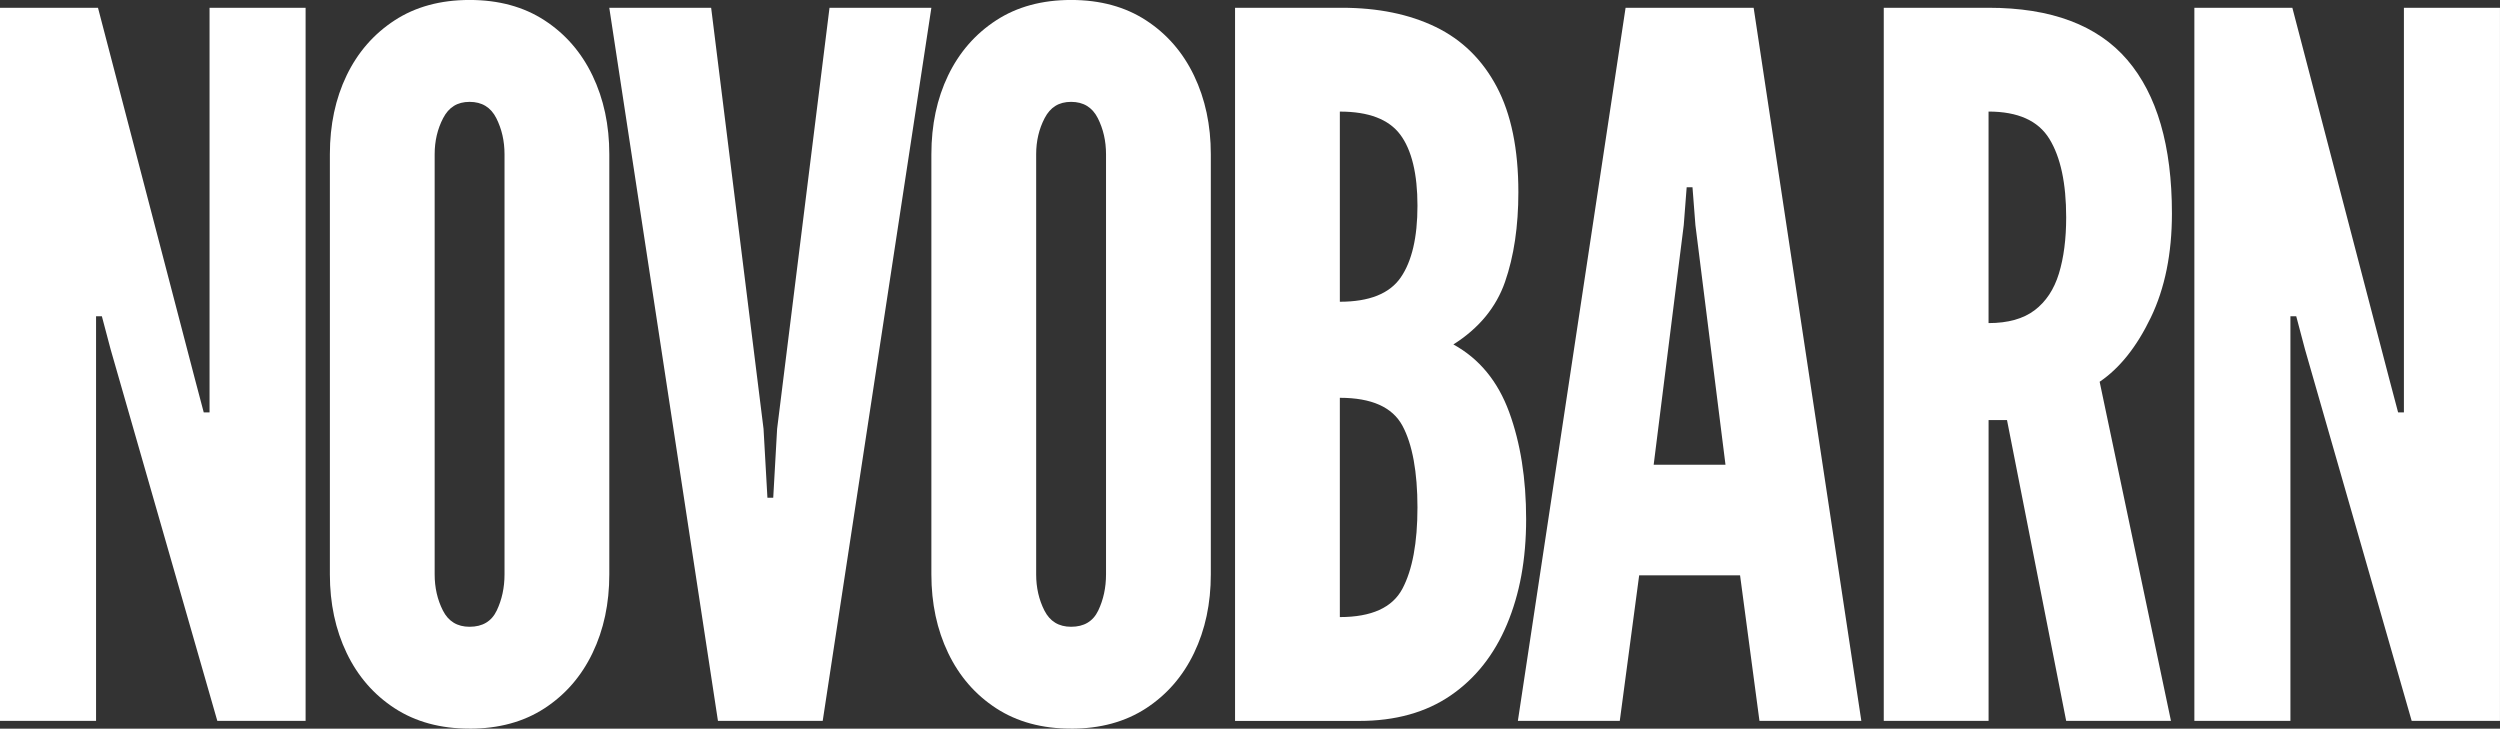 <?xml version="1.0" encoding="UTF-8"?><svg id="Layer_1" xmlns="http://www.w3.org/2000/svg" viewBox="0 0 804.48 234.47"><rect x="0" y="0" width="804.48" height="234.47" fill="#333333" stroke="none"/><defs><style>.cls-1{fill:#fff;stroke-width:0px;}</style></defs><path class="cls-1" d="M0,231.97V2.5h31.53l31.22,119.58,2.81,10.62h1.87V2.5h30.91v229.47h-28.41l-34.34-119.58-2.81-10.62h-1.87v130.19H0Z"/><path class="cls-1" d="M151.11,234.47c-9.37,0-17.41-2.19-24.12-6.56-6.71-4.37-11.86-10.3-15.45-17.8-3.59-7.49-5.39-15.92-5.39-25.29V49.64c0-9.47,1.8-17.92,5.39-25.37,3.59-7.44,8.74-13.35,15.45-17.72,6.71-4.37,14.75-6.56,24.12-6.56s17.41,2.19,24.12,6.56c6.71,4.37,11.86,10.3,15.45,17.8,3.59,7.49,5.39,15.92,5.39,25.29v135.19c0,9.37-1.79,17.8-5.39,25.29-3.59,7.49-8.74,13.42-15.45,17.8-6.71,4.37-14.75,6.56-24.12,6.56ZM151.11,201.69c4.16,0,7.08-1.74,8.74-5.23,1.66-3.49,2.5-7.36,2.5-11.63V49.64c0-4.27-.89-8.14-2.65-11.63-1.77-3.49-4.63-5.23-8.59-5.23s-6.69,1.74-8.51,5.23c-1.82,3.49-2.73,7.36-2.73,11.63v135.19c0,4.27.88,8.14,2.65,11.63,1.77,3.49,4.63,5.23,8.59,5.23Z"/><path class="cls-1" d="M231.03,231.97L196.06,2.5h32.78l16.86,135.5,1.25,22.17h1.87l1.25-22.17L266.93,2.5h32.78l-34.97,229.47h-33.72Z"/><path class="cls-1" d="M344.67,234.47c-9.37,0-17.41-2.19-24.12-6.56-6.71-4.37-11.86-10.3-15.45-17.8-3.59-7.49-5.39-15.92-5.39-25.29V49.64c0-9.47,1.8-17.92,5.39-25.37,3.59-7.44,8.74-13.35,15.45-17.72,6.71-4.37,14.75-6.56,24.12-6.56s17.41,2.19,24.12,6.56c6.71,4.37,11.86,10.3,15.45,17.8,3.59,7.49,5.39,15.92,5.39,25.29v135.19c0,9.37-1.79,17.8-5.39,25.29-3.59,7.49-8.74,13.42-15.45,17.8-6.71,4.37-14.75,6.56-24.12,6.56ZM344.67,201.69c4.16,0,7.08-1.74,8.74-5.23,1.66-3.49,2.5-7.36,2.5-11.63V49.64c0-4.27-.89-8.14-2.65-11.63-1.77-3.49-4.63-5.23-8.59-5.23s-6.69,1.74-8.51,5.23c-1.82,3.49-2.73,7.36-2.73,11.63v135.19c0,4.27.88,8.14,2.65,11.63,1.77,3.49,4.63,5.23,8.59,5.23Z"/><path class="cls-1" d="M397.43,231.97V2.5h34.34c11.65,0,21.72,2.06,30.21,6.17,8.48,4.11,15.04,10.54,19.67,19.28,4.63,8.74,6.95,20.04,6.95,33.87,0,11.03-1.43,20.66-4.29,28.88-2.86,8.22-8.41,14.94-16.62,20.14,8.33,4.58,14.31,11.84,17.95,21.78,3.64,9.94,5.46,21.41,5.46,34.42s-2.06,24.09-6.17,33.88c-4.11,9.78-10.15,17.41-18.11,22.87-7.96,5.46-17.77,8.2-29.43,8.2h-39.96ZM431.15,97.1c9.47,0,16-2.6,19.59-7.81,3.59-5.2,5.39-12.9,5.39-23.1s-1.85-17.93-5.54-22.87c-3.7-4.94-10.17-7.41-19.44-7.41v61.19ZM431.15,198.57c10.2,0,16.91-3.04,20.14-9.13,3.22-6.09,4.84-14.8,4.84-26.15s-1.61-20.32-4.84-26.3c-3.23-5.98-9.94-8.98-20.14-8.98v70.56Z"/><path class="cls-1" d="M488.44,231.97L523.1,2.5h41.21l34.65,229.47h-32.78l-6.24-46.83h-32.47l-6.24,46.83h-32.78ZM532.15,149.55h23.1l-9.68-77.12-.94-12.18h-1.87l-.94,12.18-9.68,77.12Z"/><path class="cls-1" d="M606.18,231.97V2.5h33.72c20.19,0,35.07,5.6,44.65,16.78,9.57,11.19,14.36,27.66,14.36,49.41,0,12.91-2.26,24.07-6.79,33.48-4.53,9.42-10.02,16.31-16.47,20.68l22.95,109.12h-33.72l-19.04-96.79h-5.93v96.79h-33.72ZM639.9,103.97c6.24,0,11.19-1.38,14.83-4.14,3.64-2.76,6.24-6.69,7.81-11.79,1.56-5.1,2.34-11.13,2.34-18.11,0-10.93-1.79-19.33-5.39-25.21-3.59-5.88-10.12-8.82-19.59-8.82v68.06Z"/><path class="cls-1" d="M706.13,231.97V2.5h31.53l31.22,119.58,2.81,10.62h1.87V2.5h30.91v229.47h-28.41l-34.34-119.58-2.81-10.62h-1.87v130.19h-30.91Z"/></svg>